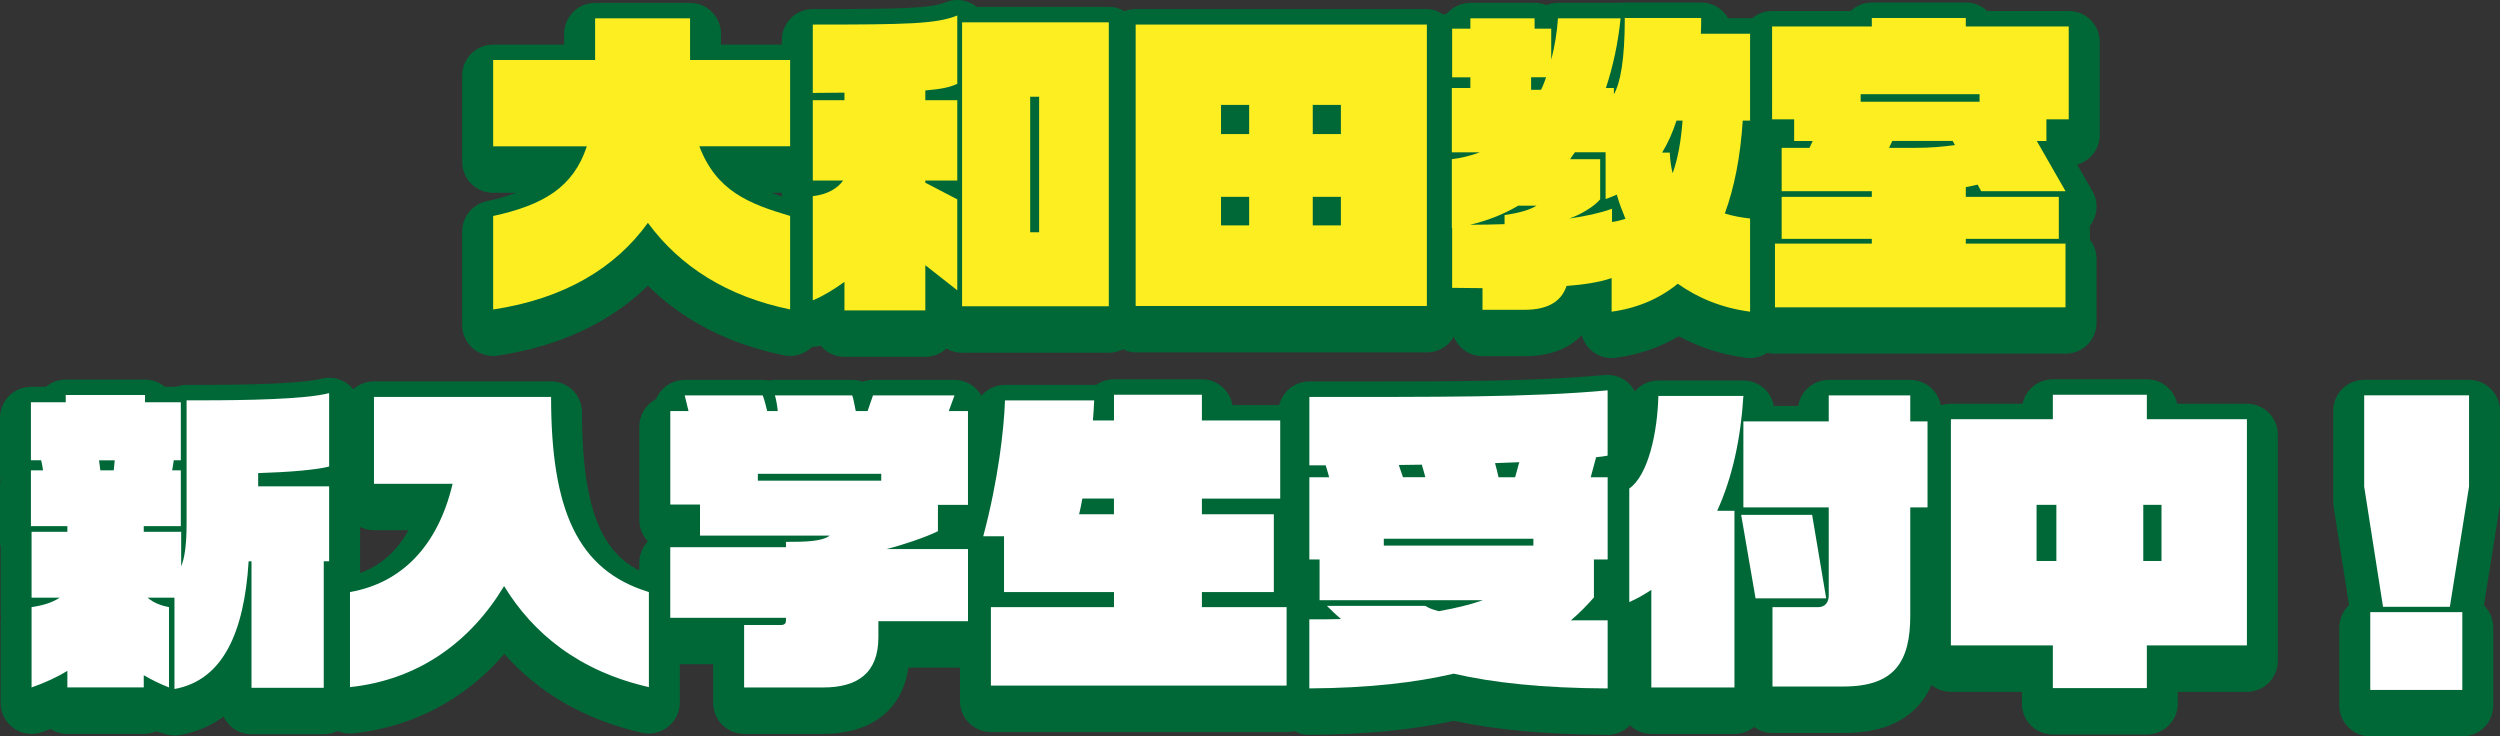 <?xml version="1.0" encoding="UTF-8"?>
<svg id="_レイヤー_2" data-name="レイヤー 2" xmlns="http://www.w3.org/2000/svg" viewBox="0 0 646.1 190.31">
  <rect x="0" y="0" width="646.1" height="190.31" fill="#333333" stroke="none"/>
  <defs>
    <style>
      .cls-1 {
        fill: #fcee21;
      }

      .cls-2 {
        fill: #fff;
      }

      .cls-3 {
        fill: #006837;
      }
    </style>
  </defs>
  <g id="information_説明会">
    <g>
      <g>
        <g>
          <path class="cls-3" d="M204.19,91.98c-.54,0-1.07-.05-1.61-.16-14.24-2.92-26.02-8.96-35.14-17.99-9.73,9.52-22.97,15.71-38.81,18.07-.39.06-.79.09-1.18.09-1.9,0-3.76-.68-5.22-1.94-1.76-1.52-2.78-3.73-2.78-6.06v-24.16c0-3.76,2.62-7.02,6.3-7.82,3.02-.66,5.53-1.38,7.62-2.18h-5.92c-4.42,0-8-3.58-8-8v-22.3c0-4.42,3.58-8,8-8h18.35v-2.78c0-4.42,3.58-8,8-8h24.54c4.42,0,8,3.58,8,8v2.78h17.86c4.42,0,8,3.58,8,8v22.3c0,4.42-3.58,8-8,8h-4.71c1.98.79,4.28,1.53,6.97,2.33,3.4,1,5.74,4.13,5.74,7.67v24.16c0,2.4-1.08,4.68-2.94,6.2-1.44,1.17-3.23,1.8-5.06,1.8Z"/>
          <path class="cls-3" d="M218.24,92.22c-2.46,0-4.66-1.11-6.13-2.86-.67.18-1.36.27-2.05.27-1.55,0-3.1-.45-4.43-1.34-2.23-1.48-3.57-3.98-3.57-6.66v-26.92c0-.7.09-1.38.26-2.03-.17-.65-.26-1.33-.26-2.03v-20.76c0-.32.02-.63.05-.93-.04-.31-.05-.62-.05-.93V10.35c0-4.42,3.58-8,8-8,22.23,0,30.36-.14,34.32-1.76.97-.4,2-.59,3.02-.59,1.57,0,3.12.46,4.46,1.36.2.13.39.27.57.42h34.12c4.42,0,8,3.58,8,8v73.38c0,4.42-3.58,8-8,8h-37.92c-1.48,0-2.86-.4-4.04-1.1-1.43,1.33-3.35,2.15-5.46,2.15h-20.9Z"/>
          <rect class="cls-3" x="285.5" y="2.35" width="91.26" height="88.73" rx="8" ry="8"/>
          <path class="cls-3" d="M452.28,92.54c-.35,0-.7-.02-1.05-.07-6.27-.83-12.09-2.7-17.38-5.58-4.86,2.9-10.31,4.77-16.27,5.58-.36.05-.71.07-1.07.07-1.92,0-3.8-.69-5.26-1.98-1.21-1.05-2.06-2.43-2.46-3.95-2.79,2.94-7.34,5.44-14.74,5.44h-10.9c-3.61,0-6.66-2.39-7.66-5.68h-.19c-4.42,0-8-3.58-8-8v-14.34c-.05-.37-.08-.76-.08-1.14v-17.76c0-.3.02-.6.05-.89-.03-.29-.05-.59-.05-.89v-16.62c0-.55.06-1.09.16-1.62-.05-.37-.08-.75-.08-1.14v-12.57c0-3.95,2.87-7.24,6.64-7.88,1.47-1.71,3.64-2.79,6.07-2.79h16.6c1.07,0,2.09.21,3.02.59.93-.38,1.95-.59,3.01-.59h16.12c.37-.05.76-.08,1.14-.08h19.74c2.98,0,5.58,1.63,6.96,4.05h5.68c4.42,0,8,3.58,8,8v22.46c0,2.21-.9,4.21-2.35,5.66-.47,4.41-1.16,8.57-2.09,12.47,2.65,1.32,4.44,4.05,4.44,7.16v24.08c0,2.3-.99,4.5-2.73,6.02-1.47,1.29-3.34,1.98-5.27,1.98Z"/>
          <path class="cls-3" d="M458.73,91.41c-4.42,0-8-3.58-8-8v-16.46c0-1.88.65-3.61,1.74-4.98v-7.11c0-.25.01-.49.03-.73-.02-.24-.03-.48-.03-.73v-11.19c0-.5.05-.99.13-1.46-1.6-1.46-2.61-3.57-2.61-5.91V10.84c0-4.42,3.58-8,8-8h20.28c1.43-1.36,3.37-2.19,5.5-2.19h24.29c2.13,0,4.07.83,5.5,2.19h21.1c4.42,0,8,3.58,8,8v24c0,3.67-2.47,6.76-5.83,7.7l3.95,6.89c1.42,2.48,1.41,5.52-.02,7.99-.2.34-.42.66-.66.96v3.59c1.09,1.37,1.73,3.09,1.73,4.97v16.46c0,4.42-3.58,8-8,8h-75.09Z"/>
        </g>
        <g>
          <path class="cls-1" d="M167.43,57.6c-8.26,11.51-21.48,19.62-39.98,22.38v-24.16c13.05-2.84,20.74-7.46,24.21-18h-24.21V15.51h26.35V4.73h24.54v10.78h25.86v22.3h-23.46c4.38,11.51,12.72,14.84,23.46,18v24.16c-16.19-3.32-28.42-11.03-36.76-22.38Z"/>
          <path class="cls-1" d="M239.14,68.54v11.68h-20.9v-7.38c-2.56,1.86-5.29,3.57-8.18,4.78v-26.92c3.97-.49,6.36-2.03,7.85-4.05h-7.85v-20.76h8.18v-1.95c-2.56,0-5.2.08-8.18.08V6.35c24.45,0,31.97-.16,37.34-2.35v17.68c-1.9.81-3.63,1.3-8.26,1.7v2.51h8.26v20.76h-8.26v.57l8.26,4.3v23.51l-8.26-6.49ZM248.64,79.17V5.78h37.92v73.38h-37.92ZM268.55,25h-2.31v35.03h2.31V25Z"/>
          <path class="cls-1" d="M293.5,79.08V6.35h75.26v72.73h-75.26ZM322.83,27.11h-7.27v7.54h7.27v-7.54ZM322.83,50.87h-7.27v7.38h7.27v-7.38ZM346.54,27.11h-7.27v7.54h7.27v-7.54ZM346.54,50.87h-7.27v7.38h7.27v-7.38Z"/>
          <path class="cls-1" d="M433.61,73.33c-4.79,3.89-10.49,6.32-17.1,7.22v-8.68c-3.39,1.14-7.35,1.7-11.65,2.03-1.4,4.22-5.12,6.16-10.82,6.16h-10.9v-5.59c-2.56,0-5.21-.08-7.85-.08v-15.49h-.08v-17.76c2.64-.32,5.04-.97,7.27-1.78h-7.27v-16.62h4.79v-2.76h-4.71V7.41h4.71v-2.68h16.6v2.68h4.3v8.03c.91-3.49,1.49-7.05,1.74-10.7h16.19c-.66,6.49-1.98,12.49-3.8,18h2.07v1.62c1.65-2.92,2.81-8.76,2.81-19.7h19.74c0,1.38,0,2.68-.08,4.05h12.72v22.46h-1.9c-.58,9.24-2.15,17.27-4.63,24,2.06.65,4.21,1.05,6.53,1.3v24.08c-7.35-.97-13.55-3.57-18.67-7.22ZM392.39,53.14c-3.8,2.27-8.01,3.89-12.47,4.95,2.97,0,6.03-.08,8.92-.16v-2.35c3.97-.57,6.61-1.38,8.26-2.43h-4.71ZM395.7,19.97v3.24h2.56c.5-.97.91-2.11,1.32-3.24h-3.88ZM417.84,50.3c-.91.41-1.9.81-2.89,1.14v-12.08h-7.93c-.41.57-.83,1.14-1.24,1.78h7.77v10.38c-1.57,1.87-4.96,3.89-7.93,4.95,4.05-.57,7.77-1.38,10.99-2.51v3.41c1.24-.16,2.4-.49,3.47-.81-.83-2.03-1.65-4.14-2.23-6.24ZM433.28,31.16c-.99,3.08-2.23,5.84-3.72,8.27h1.98c.08,1.95.33,3.73.74,5.35,1.32-3.65,2.15-8.19,2.56-13.62h-1.57Z"/>
          <path class="cls-1" d="M528.87,30.84v5.6h-2.48l7.43,12.97h-21.81l-.91-1.7c-.83.24-1.82.41-3.06.65v2.51h24.04v10.87h-24.04v1.22h25.77v16.46h-75.09v-16.46h25.03v-1.22h-23.3v-10.87h23.3v-1.46h-23.3v-11.19h7.19l.83-1.78h-4.79v-5.6h-5.7V6.84h25.77v-2.19h24.29v2.19h26.6v24h-5.78ZM511.6,24.35h-30.73v1.95h30.73v-1.95ZM504.66,36.43h-15.61l-.83,1.78h6.77c4.13,0,7.44-.32,10.24-.73l-.58-1.05Z"/>
        </g>
      </g>
      <g>
        <g>
          <path class="cls-3" d="M45.09,190.07c-1,0-1.99-.19-2.91-.55-.46-.09-.92-.22-1.37-.39-.13-.05-.26-.1-.39-.15-.99.44-2.09.69-3.25.69h-19.74c-1.6,0-3.1-.47-4.35-1.28-.73.28-1.48.56-2.26.83-.86.3-1.76.45-2.65.45-1.64,0-3.26-.5-4.63-1.47-2.12-1.5-3.37-3.93-3.37-6.53v-20.76c0-.41.03-.82.09-1.21-.06-.4-.09-.8-.09-1.22v-16.86c-.11-.52-.17-1.07-.17-1.62v-14.43c0-.44.04-.88.1-1.3-.07-.42-.1-.86-.1-1.3v-15c0-4.42,3.58-8,8-8h3.87c1.39-1.16,3.18-1.87,5.13-1.87h20.49c1.95,0,3.75.7,5.13,1.87h2.85c.86-.31,1.79-.49,2.75-.49h3.88c21.58,0,28.65-1,30.94-1.6.67-.17,1.35-.26,2.03-.26,1.75,0,3.47.57,4.89,1.67,1.96,1.51,3.11,3.85,3.11,6.33v18.97c0,.89-.15,1.75-.42,2.55.27.8.42,1.66.42,2.56v19.38c0,1.68-.52,3.24-1.4,4.53v28.15c0,4.42-3.58,8-8,8h-18.67c-3.19,0-5.94-1.86-7.22-4.56-3.23,2.39-6.98,3.98-11.25,4.76-.48.09-.96.13-1.43.13Z"/>
          <path class="cls-3" d="M167.69,189.58c-.59,0-1.19-.07-1.78-.2-14.63-3.33-26.55-10.17-35.58-20.38-10.11,11.73-23.65,18.91-39.05,20.53-.28.03-.56.04-.84.04-1.97,0-3.88-.73-5.35-2.05-1.69-1.52-2.65-3.68-2.65-5.95v-24.57c0-3.88,2.79-7.21,6.62-7.88,7.29-1.28,12.81-5.34,16.49-12.09h-8.91c-4.42,0-8-3.58-8-8v-22.46c0-4.42,3.58-8,8-8h45.77c4.42,0,8,3.58,8,8,0,30.56,7.84,39.21,19.6,42.78,3.37,1.02,5.67,4.13,5.67,7.65v24.57c0,2.43-1.11,4.73-3.01,6.25-1.43,1.14-3.19,1.75-4.99,1.75Z"/>
          <path class="cls-3" d="M192.31,189.66c-4.42,0-8-3.58-8-8v-10h-11.08c-4.42,0-8-3.58-8-8v-18.24c0-2.14.84-4.08,2.2-5.51-1.37-1.44-2.2-3.38-2.2-5.51v-24.16c0-3.09,1.75-5.77,4.32-7.11.27-.66.63-1.28,1.08-1.86,1.52-1.95,3.85-3.09,6.32-3.09h20.16c.53,0,1.06.05,1.57.16.51-.1,1.04-.16,1.57-.16h19.99c.93,0,1.84.16,2.68.46.85-.3,1.75-.46,2.68-.46h21.07c2.61,0,5.06,1.28,6.56,3.42.37.53.68,1.11.91,1.7,2.39,1.38,4,3.97,4,6.93v24.24c0,2.24-.92,4.26-2.4,5.72,1.48,1.45,2.4,3.48,2.4,5.72v18.65c0,4.42-3.58,8-8,8h-15.39c-1.51,10.79-9.5,17.11-22.03,17.11h-20.41Z"/>
          <path class="cls-3" d="M256.09,189.18c-4.42,0-8-3.58-8-8v-20.27c0-2.7,1.34-5.09,3.39-6.54v-4.23c-1.46-.51-2.75-1.43-3.72-2.68-1.51-1.97-2.03-4.54-1.38-6.94,3.57-13.34,5.1-25.95,5.35-33.31.14-4.31,3.68-7.73,8-7.73h23.05c.17,0,.33,0,.49.02,1.31-.93,2.9-1.47,4.63-1.47h22.72c3.96,0,7.24,2.87,7.89,6.65h12.35c4.42,0,8,3.58,8,8v20.19c0,1.83-.62,3.52-1.65,4.87v16.71c2,1.45,3.3,3.81,3.3,6.48v20.27c0,4.42-3.58,8-8,8h-76.42Z"/>
          <path class="cls-3" d="M415.41,189.91c-15.71-.08-28.72-1.26-39.69-3.61-10.83,2.35-23.06,3.54-37.31,3.61h-.04c-2.11,0-4.14-.84-5.64-2.33-1.51-1.5-2.36-3.54-2.36-5.67v-17.84c0-2.36,1.02-4.48,2.64-5.94v-3.6c-1.62-1.46-2.64-3.58-2.64-5.94v-21.24c0-.53.05-1.04.15-1.54-.1-.5-.15-1.01-.15-1.54v-17.68c0-4.42,3.58-8,8-8h13.89c26.03,0,45.74-.12,62.45-1.67.25-.02.49-.03.74-.03,1.99,0,3.91.74,5.39,2.09,1.66,1.52,2.61,3.66,2.61,5.91v16.87c0,.98-.18,1.92-.5,2.8.33.87.5,1.81.5,2.8v21.24c0,2.77-1.41,5.21-3.55,6.65v2.43c2.14,1.44,3.55,3.88,3.55,6.65v17.6c0,2.13-.85,4.17-2.36,5.67-1.5,1.49-3.53,2.33-5.64,2.33h-.04Z"/>
          <path class="cls-3" d="M426.77,189.66c-4.42,0-8-3.58-8-8v-14.39c-.73-.22-1.44-.55-2.1-.98-2.25-1.48-3.6-3.99-3.6-6.68v-29.35c0-2.61,1.28-5.06,3.42-6.56,1.23-1.05,3.84-7.52,4.1-17.57.11-4.34,3.66-7.79,8-7.79h21.97c2.21,0,4.31.91,5.83,2.52,1.07,1.13,1.77,2.54,2.04,4.05h6.29c.61-3.81,3.91-6.73,7.9-6.73h21.07c4.27,0,7.75,3.34,7.99,7.55,2.65,1.3,4.47,4.03,4.47,7.18v22.22c0,3.15-1.82,5.87-4.46,7.18v20.8c0,17.47-8.5,26.33-25.27,26.33h-18.34c-1.78,0-3.43-.58-4.76-1.57-1.38,1.13-3.15,1.81-5.07,1.81h-21.48Z"/>
          <path class="cls-3" d="M530.54,189.83c-4.42,0-8-3.58-8-8v-3.03h-18.35c-4.42,0-8-3.58-8-8v-58.46c0-4.42,3.58-8,8-8h18.53c.77-3.61,3.98-6.32,7.82-6.32h24.29c3.84,0,7.05,2.71,7.82,6.32h18.03c4.42,0,8,3.58,8,8v58.46c0,4.42-3.58,8-8,8h-17.86v3.03c0,4.42-3.58,8-8,8h-24.29Z"/>
          <path class="cls-3" d="M612.57,190.31c-4.42,0-8-3.58-8-8v-20.11c0-2.29.96-4.36,2.51-5.82l-3.98-25.38c-.06-.41-.1-.82-.1-1.24v-23.6c0-4.42,3.58-8,8-8h27.1c4.42,0,8,3.58,8,8v23.6c0,.42-.03.84-.1,1.26l-4.06,25.44c1.5,1.45,2.42,3.49,2.42,5.74v20.11c0,4.42-3.58,8-8,8h-23.79Z"/>
        </g>
        <g>
          <path class="cls-2" d="M83.67,145.07v32.68h-18.67v-32.68h-.74c-1.16,18.49-6.69,30.73-19.17,33v-23.6h-6.94c1.49,1.3,3.39,2.03,5.53,2.43v20.76c-2.31-.89-4.46-1.95-6.53-3.16v3.16h-19.74v-4.3c-2.73,1.7-5.78,3.08-9.25,4.3v-20.76c2.89-.41,5.29-1.14,7.27-2.43h-7.27v-17.03h9.25v-1.46h-9.42v-14.43h3.14c-.17-.81-.25-1.7-.5-2.59h-2.64v-15h9v-1.87h20.49v1.87h9.25v15h-1.82l-.41,2.59h2.23v14.43h-9.58v1.46h9.67v8.92c.83-1.95,1.4-5.27,1.4-10.95v-31.95h3.88c11.07,0,26.77-.24,32.96-1.86v18.97c-3.39.89-10.66,1.46-18.34,1.7v3.41h18.34v19.38h-1.4ZM25.6,118.96c.08.89.25,1.78.33,2.59h3.47l.25-2.59h-4.05Z"/>
          <path class="cls-2" d="M130.27,151.47c-8.67,14.43-22.14,24.24-39.82,26.11v-24.57c13.38-2.35,22.72-11.92,26.52-27.97h-20.32v-22.46h45.77c0,29.27,6.86,44.84,25.28,50.43v24.57c-18.17-4.14-29.99-13.95-37.42-26.11Z"/>
          <path class="cls-2" d="M227.01,160.56v4.14c0,9.24-5.37,12.97-14.29,12.97h-20.41v-16.14h9.5c1.07,0,1.32-.57,1.32-1.14v-.73h-29.91v-18.24h29.91v-1.38c5.04,0,9.25-.08,11.32-1.62h-33.54v-8.03h-7.68v-24.16h4.71c-.33-1.38-.66-2.76-.99-4.05h20.16c.5,1.3.83,2.68,1.16,4.05h2.73c-.17-1.62-.41-3-.74-4.05h19.99c.33.97.58,2.43.91,4.05h3.06l1.4-4.05h21.07l-1.49,4.05h4.96v24.24h-7.76v6.81c-3.22,1.62-9.67,3.73-13.3,4.62h21.07v18.65h-23.13ZM227.75,122.45h-31.89v1.78h31.89v-1.78Z"/>
          <path class="cls-2" d="M256.09,177.18v-20.27h31.81v-3.89h-28.42v-14.43h-5.37c3.88-14.51,5.37-27.73,5.62-35.11h23.05c-.08,1.62-.17,3.41-.33,5.19h5.45v-6.65h22.72v6.65h20.24v20.19h-20.24v4.05h18.59v20.11h-18.59v3.89h21.89v20.27h-76.42ZM287.9,128.85h-8.18c-.25,1.38-.5,2.68-.83,4.05h9v-4.05Z"/>
          <path class="cls-2" d="M375.72,174.1c-9.75,2.27-21.89,3.73-37.34,3.81v-17.84c2.89,0,5.62,0,8.18-.08-1.24-1.05-2.4-2.19-3.63-3.41h25.44c.66.49,1.9.97,3.47,1.38,4.46-.81,8.18-1.7,11.4-2.84h-42.21v-10.54h-2.64v-21.24h5.12c-.25-.97-.58-2.03-.91-3.08h-4.21v-17.68c32.38,0,57,.16,77.08-1.7v16.87c-.83.16-1.82.32-2.97.41l-1.4,5.19h4.38v21.24h-3.55v9.81c-1.65,1.87-3.55,3.89-5.95,5.92h9.5v17.6c-16.77-.08-29.57-1.46-39.74-3.81ZM396.29,139.23h-38.66v1.78h38.66v-1.78ZM367.46,120.09c-1.9,0-3.88.08-5.95.08.41,1.14.74,2.19,1.07,3.16h5.78c-.25-1.05-.58-2.11-.91-3.24ZM386.37,119.69c.33,1.22.66,2.43.91,3.65h4.29l1.07-3.89c-1.98.08-4.05.16-6.28.24Z"/>
          <path class="cls-2" d="M443.79,132.01h4.46v45.65h-21.48v-25.22c-1.73,1.14-3.63,2.27-5.7,3.16v-29.35c4.88-3.41,7.27-14.35,7.52-23.92h21.97c-.66,10.87-2.81,21-6.77,29.68ZM453.71,154.64l-3.72-21.57h18.34l3.63,21.57h-18.26ZM493.69,131.12v27.97c0,11.92-4.05,18.33-17.27,18.33h-18.34v-20.51h11.81c1.74,0,2.73-1.22,2.73-3v-22.78h-22.06v-22.22h22.06v-6.73h21.07v6.73h4.46v22.22h-4.46Z"/>
          <path class="cls-2" d="M554.83,166.8v11.03h-24.29v-11.03h-26.35v-58.46h26.35v-6.32h24.29v6.32h25.86v58.46h-25.86ZM531.45,130.47h-5.12v14.51h5.12v-14.51ZM558.62,130.47h-4.71v14.51h4.71v-14.51Z"/>
          <path class="cls-2" d="M633.14,156.83h-17.27l-4.87-31.06v-23.6h27.1v23.6l-4.96,31.06ZM612.57,178.31v-20.11h23.79v20.11h-23.79Z"/>
        </g>
      </g>
    </g>
  </g>
</svg>